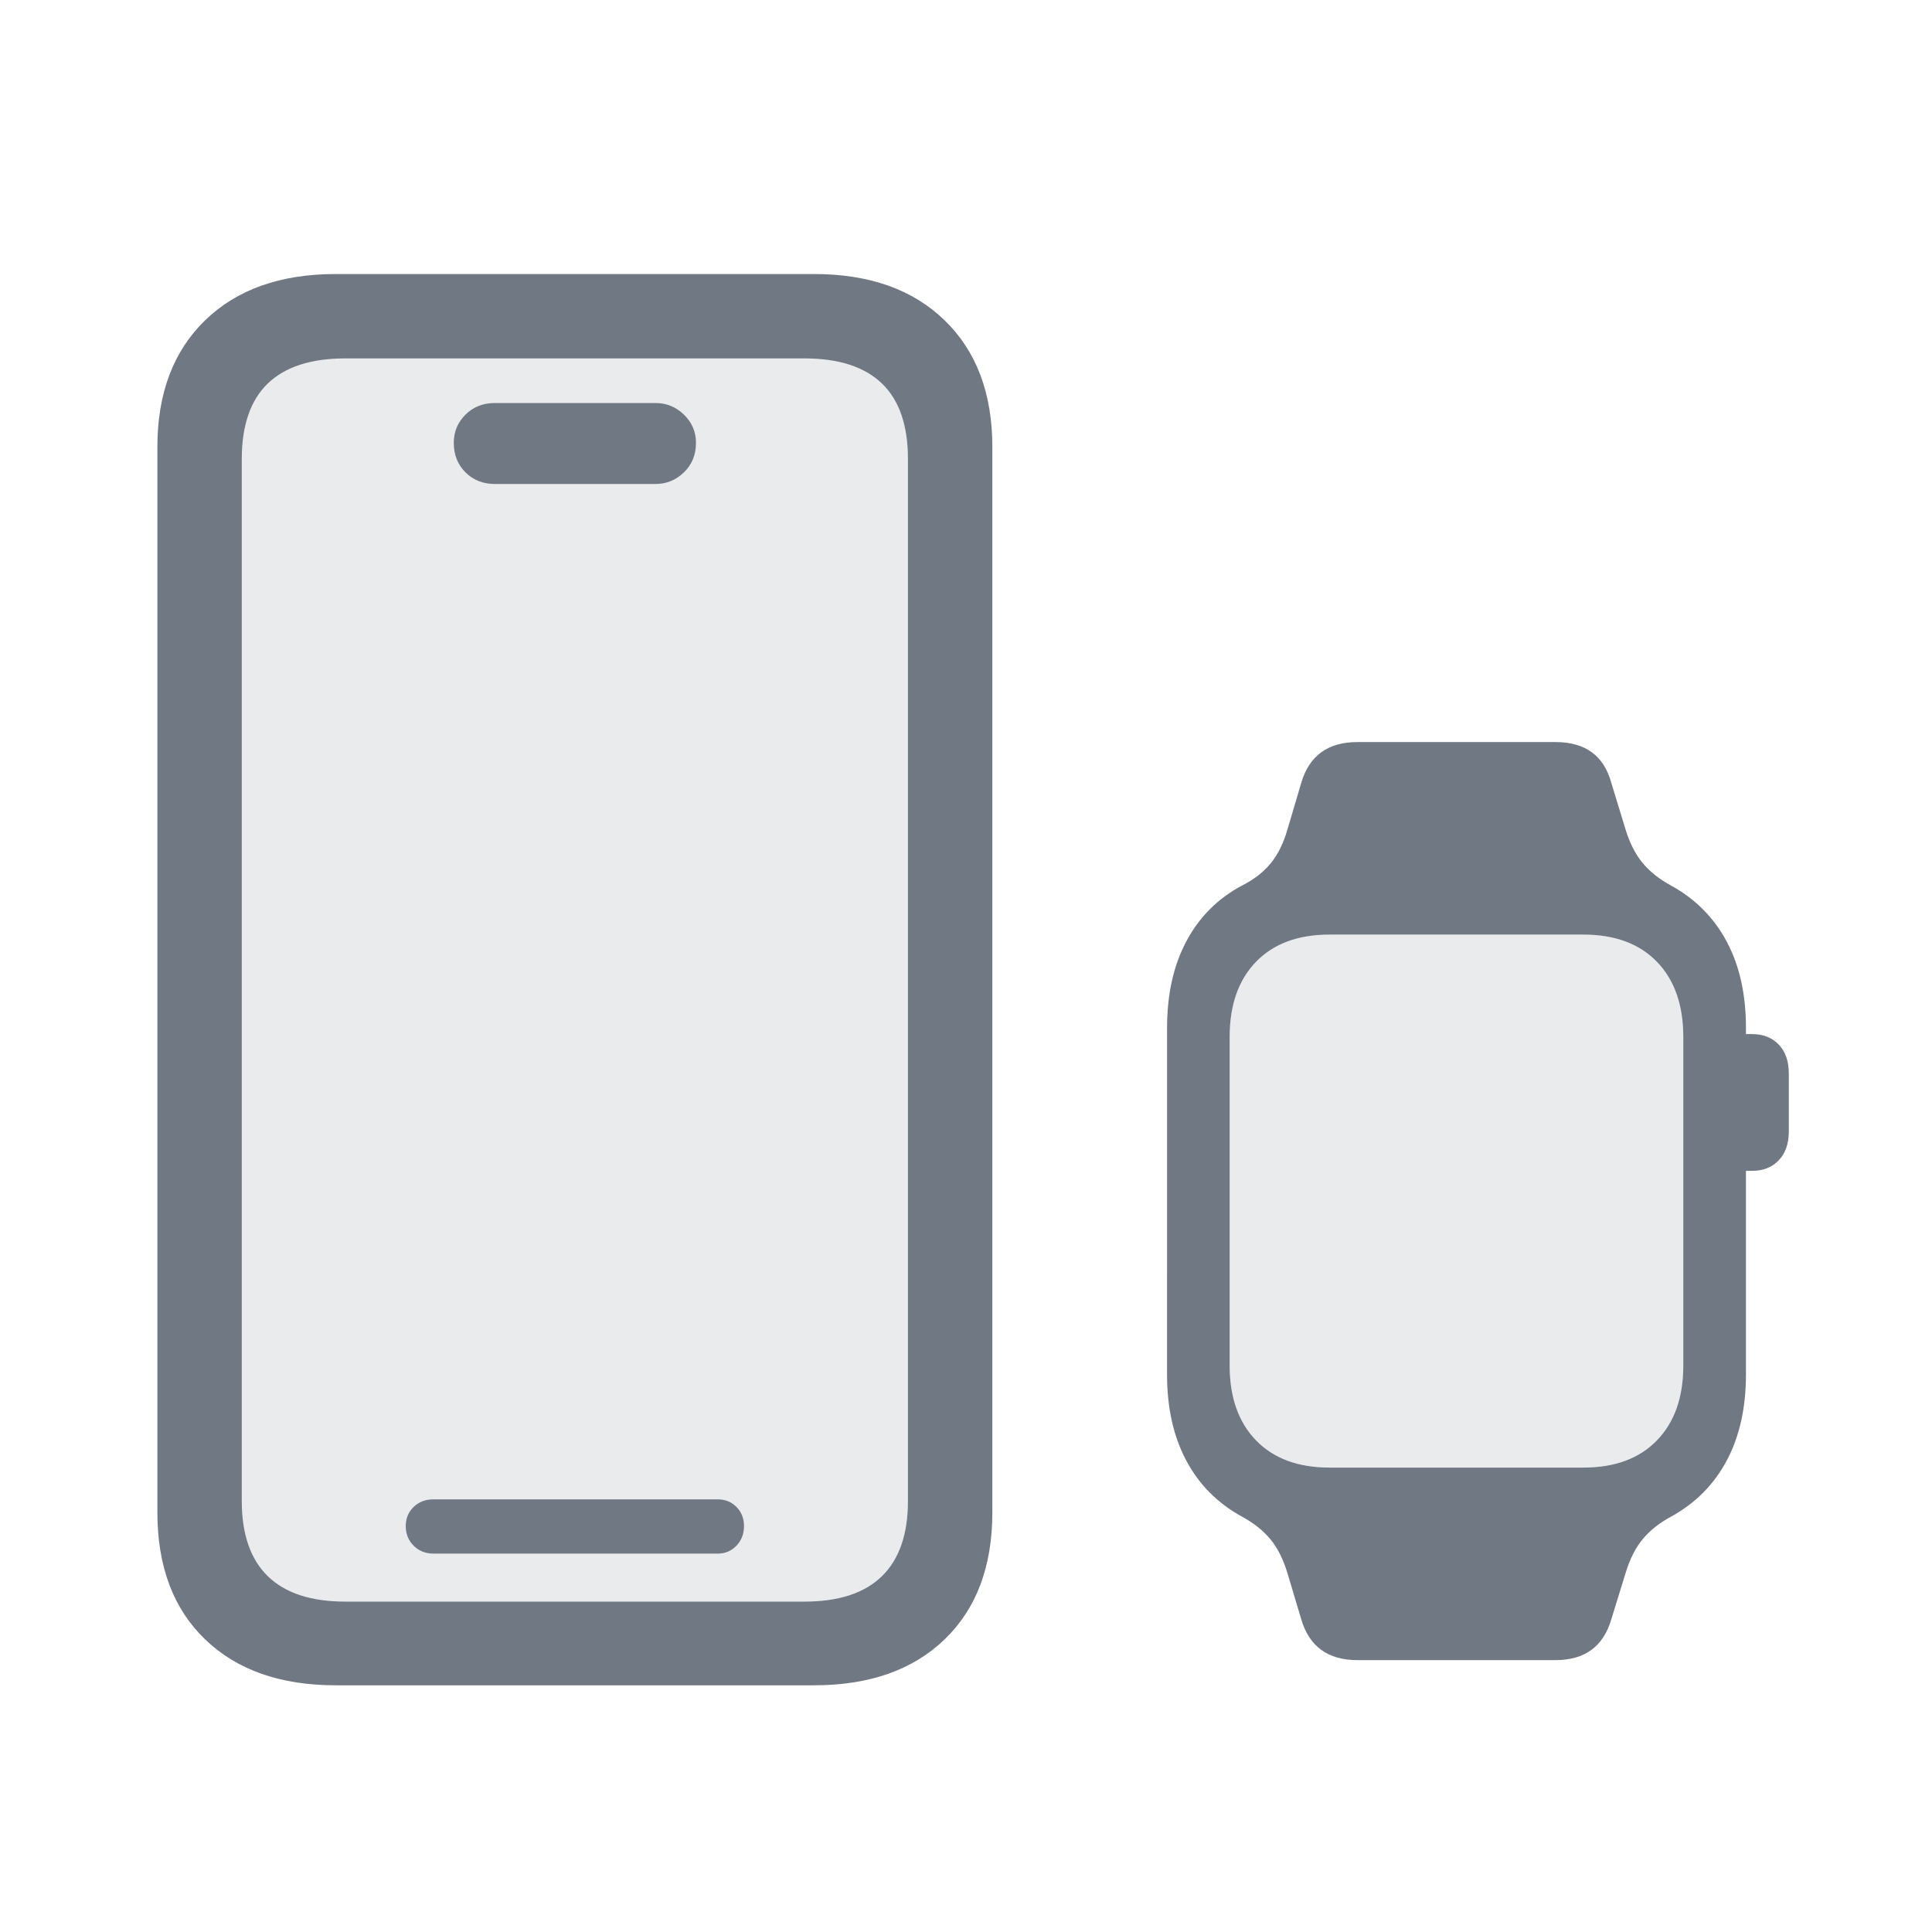 <svg height="110" viewBox="0 0 110 110" width="110" xmlns="http://www.w3.org/2000/svg"><g fill="#707883" fill-rule="nonzero"><g transform="translate(8.961 15.602)"><path d="m10.703 75.586c-1.953 0-3.424-.482-4.414-1.445s-1.484-2.396-1.484-4.297v-59.297c0-1.927.495-3.366 1.484-4.316s2.461-1.426 4.414-1.426h26.133c1.953 0 3.424.475 4.414 1.426s1.484 2.389 1.484 4.316v59.297c0 1.901-.495 3.333-1.484 4.297s-2.461 1.445-4.414 1.445z" opacity=".15"/><path d="m10.156 80.352h27.227c3.151 0 5.632-.872 7.441-2.617 1.81-1.745 2.715-4.154 2.715-7.227v-60.664c0-3.047-.905-5.449-2.715-7.207-1.81-1.758-4.29-2.637-7.441-2.637h-27.227c-3.151 0-5.632.879-7.441 2.637s-2.715 4.16-2.715 7.207v60.664c0 3.073.905 5.482 2.715 7.227s4.29 2.617 7.441 2.617zm.547-4.766c-1.953 0-3.424-.482-4.414-1.445s-1.484-2.396-1.484-4.297v-59.297c0-1.927.495-3.366 1.484-4.316s2.461-1.426 4.414-1.426h26.133c1.953 0 3.424.475 4.414 1.426s1.484 2.389 1.484 4.316v59.297c0 1.901-.495 3.333-1.484 4.297s-2.461 1.445-4.414 1.445zm5-2.734h16.211c.417 0 .768-.15 1.055-.449.286-.299.43-.671.43-1.113s-.143-.807-.43-1.094-.638-.43-1.055-.43h-16.211c-.443 0-.814.143-1.113.43-.299.286-.449.651-.449 1.094s.15.814.449 1.113c.299.299.671.449 1.113.449zm3.516-60.898h9.141c.625 0 1.165-.221 1.621-.664.456-.443.684-1.003.684-1.68 0-.625-.228-1.159-.684-1.602-.456-.443-.996-.664-1.621-.664h-9.141c-.677 0-1.237.221-1.68.664s-.664.977-.664 1.602c0 .677.221 1.237.664 1.68s1.003.664 1.68.664z"/></g><g transform="translate(66.447 42.25)"><path d="m3.564 35.498v-18.701c0-1.823.5-3.251 1.501-4.285 1.001-1.034 2.397-1.55 4.187-1.55h14.453c1.79 0 3.186.517 4.187 1.55 1.001 1.034 1.501 2.462 1.501 4.285v18.701c0 1.807-.5 3.227-1.501 4.26-1.001 1.034-2.397 1.55-4.187 1.55h-14.453c-1.79 0-3.186-.517-4.187-1.55-1.001-1.034-1.501-2.454-1.501-4.26z" opacity=".15"/><path d="m0 36.011c0 1.888.362 3.516 1.086 4.883.724 1.367 1.778 2.433 3.162 3.198.667.358 1.208.785 1.624 1.282.415.496.745 1.152.989 1.965l.781 2.612c.456 1.546 1.522 2.319 3.198 2.319h11.279c1.66 0 2.718-.773 3.174-2.319l.806-2.612c.244-.814.574-1.469.989-1.965.415-.496.956-.924 1.624-1.282 1.383-.765 2.437-1.831 3.162-3.198.724-1.367 1.086-2.995 1.086-4.883v-19.751c0-1.888-.362-3.516-1.086-4.883-.724-1.367-1.778-2.433-3.162-3.198-.667-.358-1.208-.785-1.624-1.282-.415-.496-.745-1.143-.989-1.941l-.806-2.637c-.423-1.546-1.481-2.319-3.174-2.319h-11.279c-1.676 0-2.743.773-3.198 2.319l-.781 2.637c-.228.798-.549 1.449-.964 1.953-.415.505-.964.928-1.648 1.27-1.367.732-2.417 1.786-3.149 3.162-.732 1.375-1.099 3.015-1.099 4.919zm3.564-.513v-18.701c0-1.823.5-3.251 1.501-4.285 1.001-1.034 2.397-1.55 4.187-1.55h14.453c1.79 0 3.186.517 4.187 1.55 1.001 1.034 1.501 2.462 1.501 4.285v18.701c0 1.807-.5 3.227-1.501 4.26-1.001 1.034-2.397 1.55-4.187 1.55h-14.453c-1.79 0-3.186-.517-4.187-1.55-1.001-1.034-1.501-2.454-1.501-4.26zm28.857-11.084h.879c.635 0 1.143-.199 1.526-.598.382-.399.574-.948.574-1.648v-3.296c0-.7-.191-1.249-.574-1.648-.382-.399-.891-.598-1.526-.598h-.879z"/></g></g></svg>